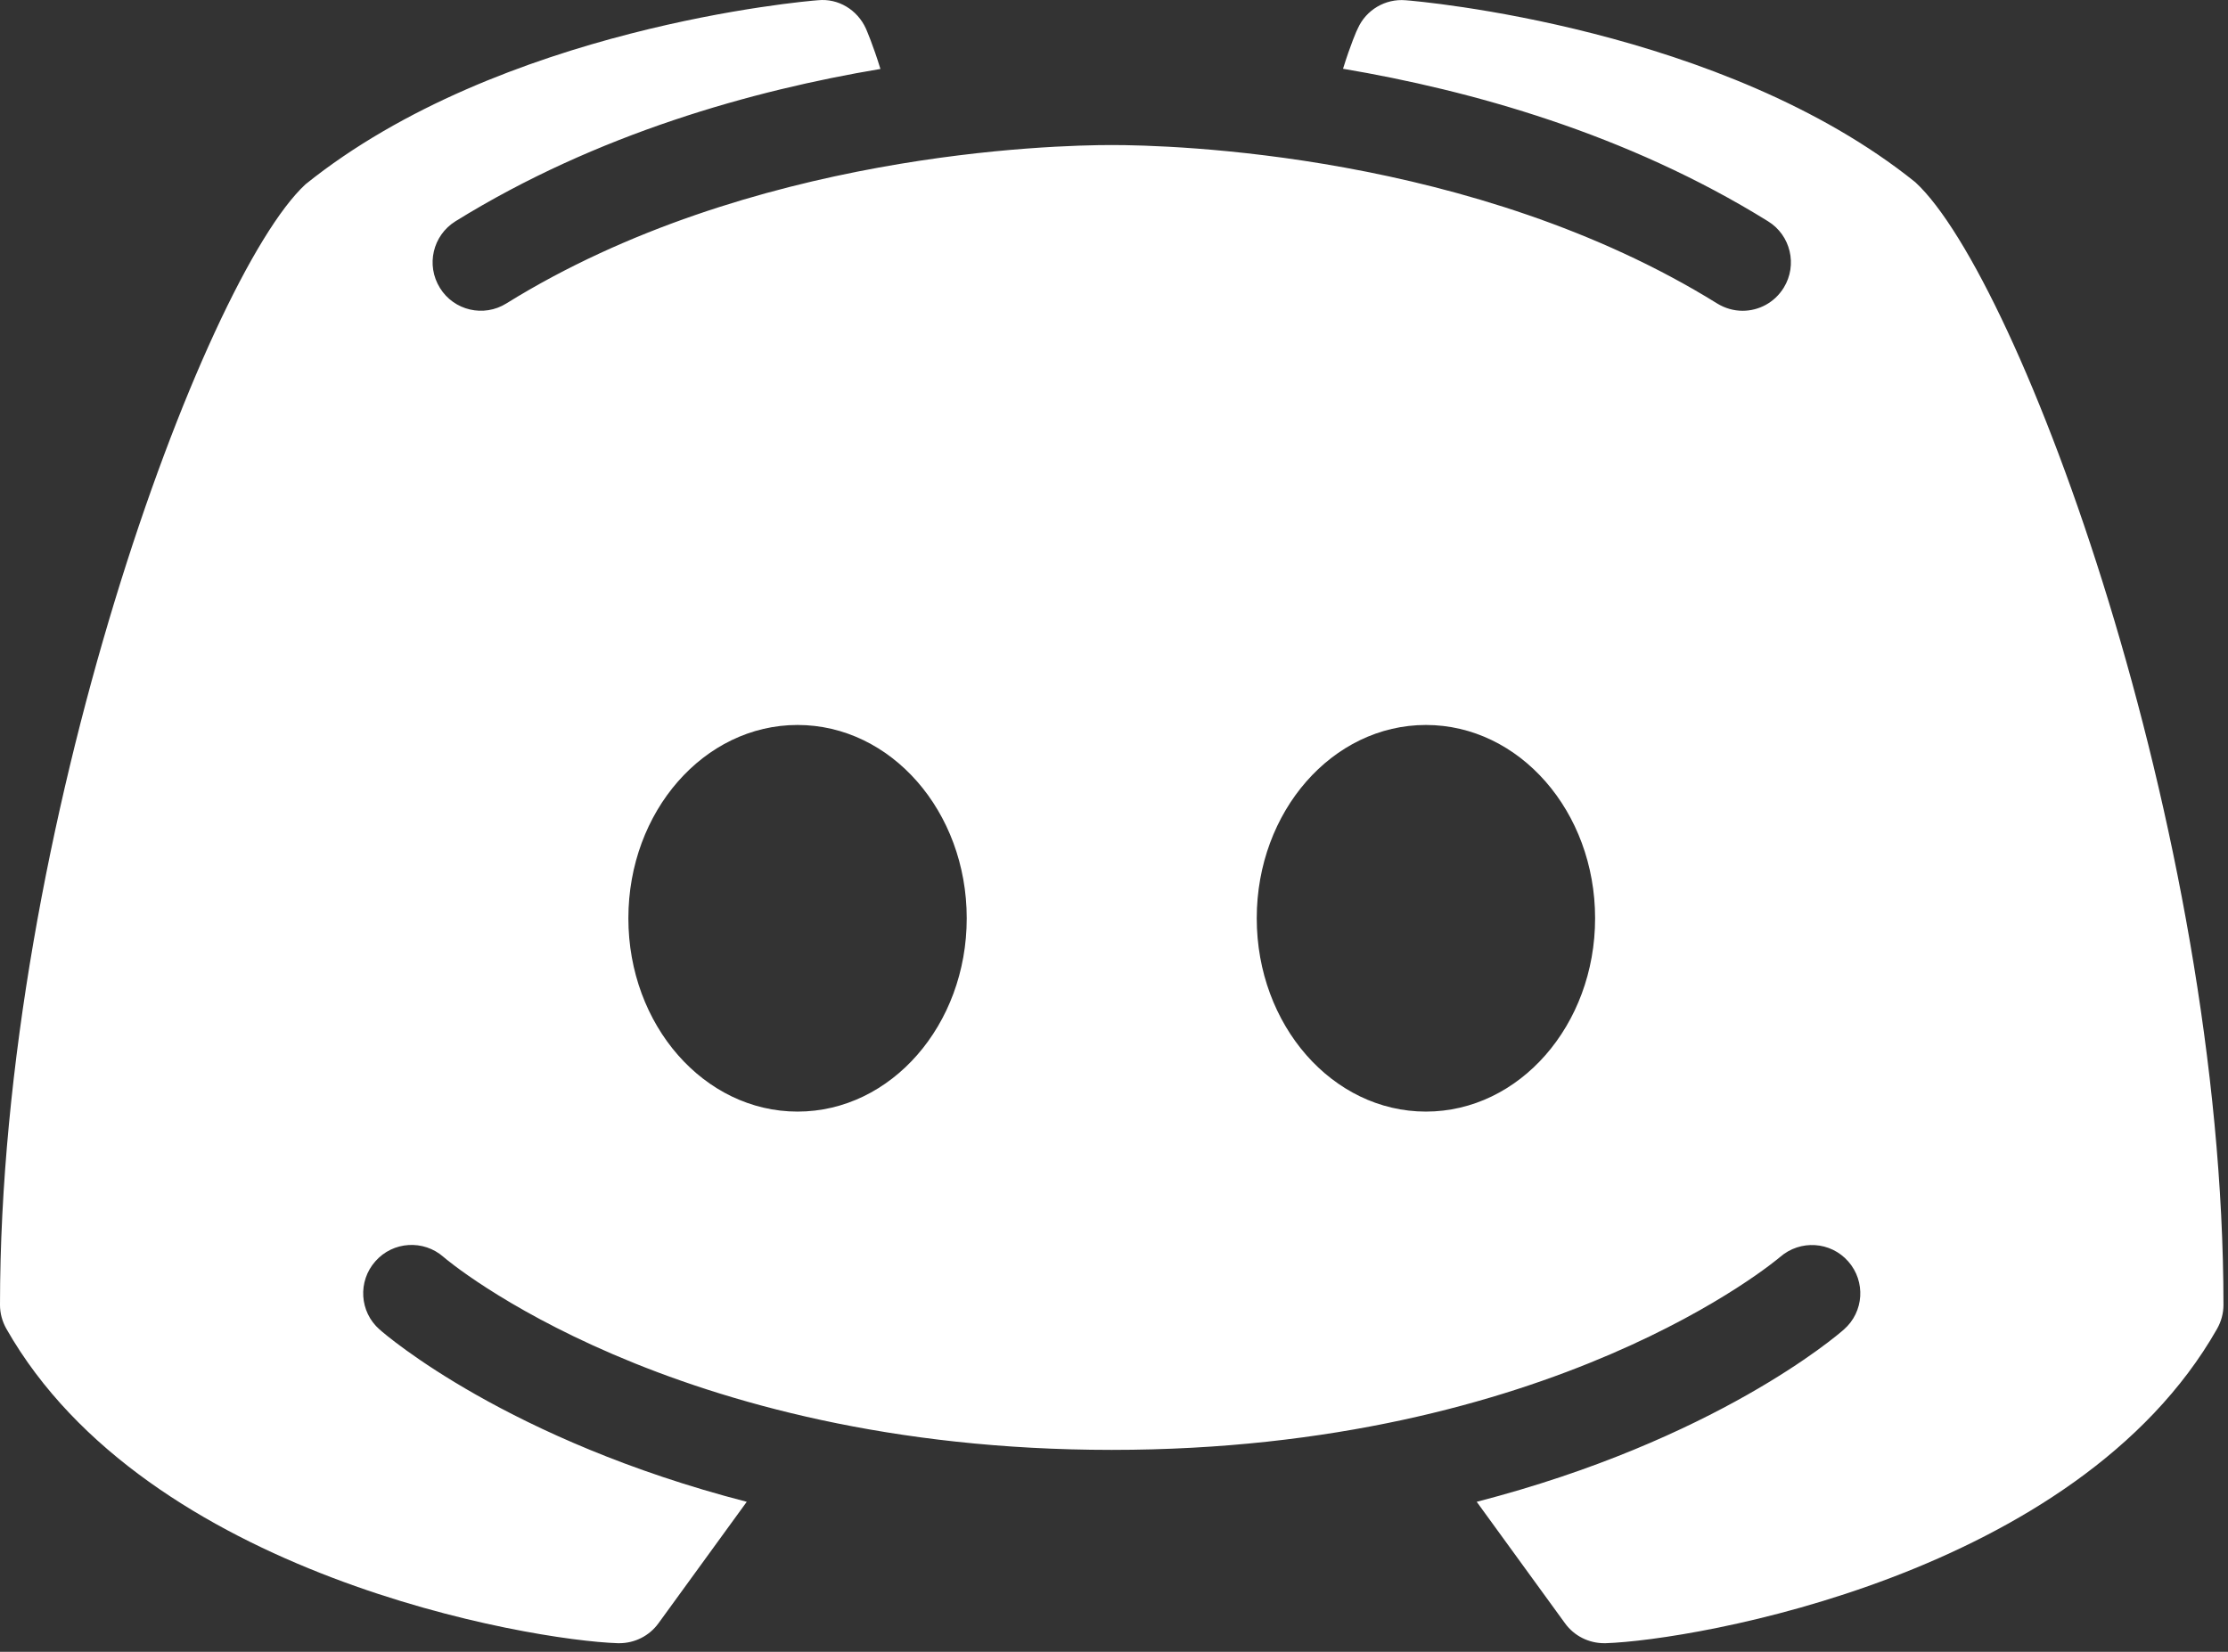 <?xml version="1.0" encoding="UTF-8"?>
<svg width="236px" height="175px" viewBox="0 0 236 175" version="1.1" xmlns="http://www.w3.org/2000/svg" xmlns:xlink="http://www.w3.org/1999/xlink">
    <rect x="0" y="0" width="236" height="175" fill="#333333" stroke="none"/>
    <title>Group</title>
    <g id="Linkedin" stroke="none" stroke-width="1" fill="none" fill-rule="evenodd">
        <g id="Artboard-Copy-2" transform="translate(-32, -63)" fill="#FFFFFF" fill-rule="nonzero">
            <g id="Group" transform="translate(32, 63)">
                <path d="M202.88,19.305 C182.5,2.905 150.26,0.125 148.88,0.025 C146.74,-0.155 144.7,1.045 143.82,3.025 C143.74,3.145 143.04,4.765 142.26,7.285 C155.74,9.565 172.3,14.145 187.28,23.445 C189.68,24.925 190.42,28.085 188.94,30.485 C187.96,32.065 186.3,32.925 184.58,32.925 C183.66,32.925 182.72,32.665 181.88,32.145 C156.12,16.165 123.96,15.365 117.76,15.365 C111.56,15.365 79.38,16.165 53.64,32.145 C51.24,33.645 48.08,32.905 46.6,30.505 C45.1,28.085 45.84,24.945 48.24,23.445 C63.22,14.165 79.78,9.565 93.26,7.305 C92.48,4.765 91.78,3.165 91.72,3.025 C90.82,1.045 88.8,-0.195 86.64,0.025 C85.26,0.125 53.02,2.905 32.36,19.525 C21.58,29.505 0,87.825 0,138.245 C0,139.145 0.24,140.005 0.68,140.785 C15.56,166.945 56.18,173.785 65.44,174.085 C65.48,174.085 65.54,174.085 65.6,174.085 C67.24,174.085 68.78,173.305 69.74,171.985 L79.1,159.105 C53.84,152.585 40.94,141.505 40.2,140.845 C38.08,138.985 37.88,135.745 39.76,133.625 C41.62,131.505 44.86,131.305 46.98,133.165 C47.28,133.445 71.04,153.605 117.76,153.605 C164.56,153.605 188.32,133.365 188.56,133.165 C190.68,131.325 193.9,131.505 195.78,133.645 C197.64,135.765 197.44,138.985 195.32,140.845 C194.58,141.505 181.68,152.585 156.42,159.105 L165.78,171.985 C166.74,173.305 168.28,174.085 169.92,174.085 C169.98,174.085 170.04,174.085 170.08,174.085 C179.34,173.785 219.96,166.945 234.84,140.785 C235.28,140.005 235.52,139.145 235.52,138.245 C235.52,87.825 213.94,29.505 202.88,19.305 L202.88,19.305 Z M84.48,117.765 C74.58,117.765 66.56,108.605 66.56,97.285 C66.56,85.965 74.58,76.805 84.48,76.805 C94.38,76.805 102.4,85.965 102.4,97.285 C102.4,108.605 94.38,117.765 84.48,117.765 Z M151.04,117.765 C141.14,117.765 133.12,108.605 133.12,97.285 C133.12,85.965 141.14,76.805 151.04,76.805 C160.94,76.805 168.96,85.965 168.96,97.285 C168.96,108.605 160.94,117.765 151.04,117.765 Z" id="Shape"></path>
            </g>
        </g>
    </g>
</svg>